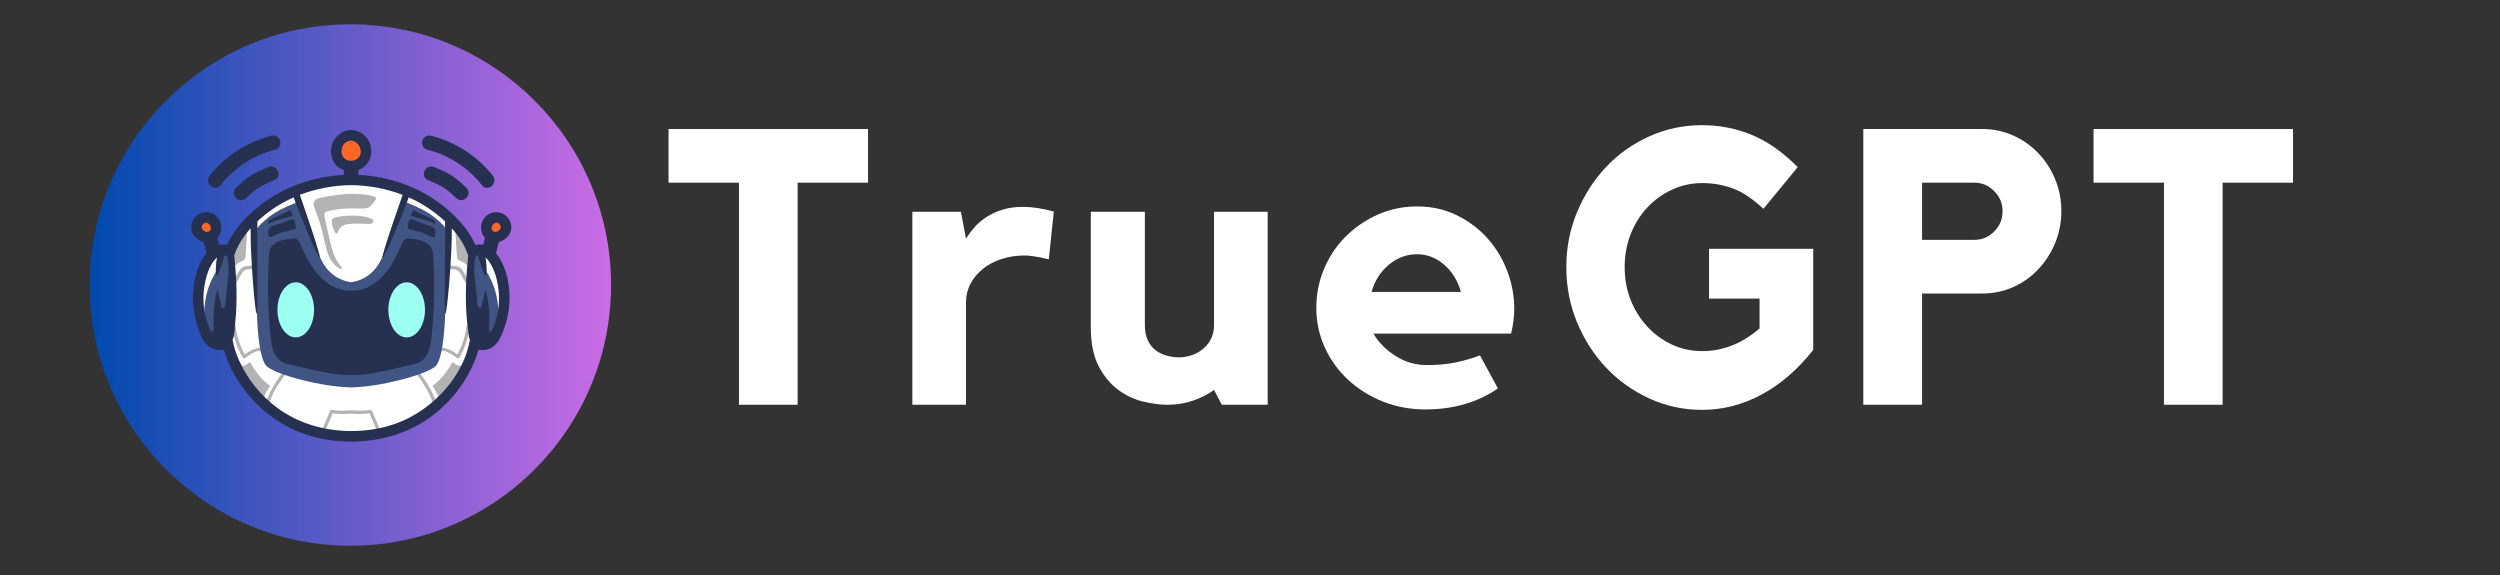 <svg xmlns="http://www.w3.org/2000/svg" xmlns:xlink="http://www.w3.org/1999/xlink" width="500" zoomAndPan="magnify" viewBox="0 0 375 86.25" height="115" preserveAspectRatio="xMidYMid meet" version="1.0"><rect x="0" y="0" width="375" height="86.25" fill="#333333" stroke="none"/><defs><g/><clipPath id="e1c2ea246f"><path d="M 13.449 3.648 L 91.66 3.648 L 91.66 81.859 L 13.449 81.859 Z M 13.449 3.648 " clip-rule="nonzero"/></clipPath><clipPath id="1300aec667"><path d="M 52.555 3.648 C 30.957 3.648 13.449 21.156 13.449 42.754 C 13.449 64.352 30.957 81.859 52.555 81.859 C 74.152 81.859 91.66 64.352 91.66 42.754 C 91.66 21.156 74.152 3.648 52.555 3.648 Z M 52.555 3.648 " clip-rule="nonzero"/></clipPath><linearGradient x1="-0" gradientTransform="matrix(0.306, 0, 0, 0.306, 13.451, 3.648)" y1="0" x2="256" gradientUnits="userSpaceOnUse" y2="0" id="b35113f115"><stop stop-opacity="1" stop-color="rgb(0%, 28.999%, 67.799%)" offset="0"/><stop stop-opacity="1" stop-color="rgb(0.31%, 29.051%, 67.886%)" offset="0.004"/><stop stop-opacity="1" stop-color="rgb(0.621%, 29.105%, 67.975%)" offset="0.008"/><stop stop-opacity="1" stop-color="rgb(0.932%, 29.156%, 68.062%)" offset="0.012"/><stop stop-opacity="1" stop-color="rgb(1.244%, 29.208%, 68.149%)" offset="0.016"/><stop stop-opacity="1" stop-color="rgb(1.553%, 29.26%, 68.236%)" offset="0.02"/><stop stop-opacity="1" stop-color="rgb(1.865%, 29.314%, 68.324%)" offset="0.023"/><stop stop-opacity="1" stop-color="rgb(2.176%, 29.366%, 68.411%)" offset="0.027"/><stop stop-opacity="1" stop-color="rgb(2.487%, 29.417%, 68.5%)" offset="0.031"/><stop stop-opacity="1" stop-color="rgb(2.797%, 29.469%, 68.587%)" offset="0.035"/><stop stop-opacity="1" stop-color="rgb(3.108%, 29.523%, 68.674%)" offset="0.039"/><stop stop-opacity="1" stop-color="rgb(3.419%, 29.575%, 68.761%)" offset="0.043"/><stop stop-opacity="1" stop-color="rgb(3.731%, 29.628%, 68.849%)" offset="0.047"/><stop stop-opacity="1" stop-color="rgb(4.041%, 29.68%, 68.936%)" offset="0.051"/><stop stop-opacity="1" stop-color="rgb(4.352%, 29.732%, 69.025%)" offset="0.055"/><stop stop-opacity="1" stop-color="rgb(4.663%, 29.784%, 69.112%)" offset="0.059"/><stop stop-opacity="1" stop-color="rgb(4.974%, 29.837%, 69.199%)" offset="0.062"/><stop stop-opacity="1" stop-color="rgb(5.284%, 29.889%, 69.286%)" offset="0.066"/><stop stop-opacity="1" stop-color="rgb(5.595%, 29.941%, 69.374%)" offset="0.07"/><stop stop-opacity="1" stop-color="rgb(5.907%, 29.993%, 69.461%)" offset="0.074"/><stop stop-opacity="1" stop-color="rgb(6.218%, 30.046%, 69.55%)" offset="0.078"/><stop stop-opacity="1" stop-color="rgb(6.529%, 30.098%, 69.637%)" offset="0.082"/><stop stop-opacity="1" stop-color="rgb(6.841%, 30.151%, 69.724%)" offset="0.086"/><stop stop-opacity="1" stop-color="rgb(7.15%, 30.203%, 69.81%)" offset="0.09"/><stop stop-opacity="1" stop-color="rgb(7.462%, 30.255%, 69.899%)" offset="0.094"/><stop stop-opacity="1" stop-color="rgb(7.773%, 30.307%, 69.986%)" offset="0.098"/><stop stop-opacity="1" stop-color="rgb(8.084%, 30.36%, 70.074%)" offset="0.102"/><stop stop-opacity="1" stop-color="rgb(8.394%, 30.412%, 70.161%)" offset="0.105"/><stop stop-opacity="1" stop-color="rgb(8.705%, 30.464%, 70.25%)" offset="0.109"/><stop stop-opacity="1" stop-color="rgb(9.016%, 30.516%, 70.337%)" offset="0.113"/><stop stop-opacity="1" stop-color="rgb(9.328%, 30.569%, 70.424%)" offset="0.117"/><stop stop-opacity="1" stop-color="rgb(9.637%, 30.621%, 70.511%)" offset="0.121"/><stop stop-opacity="1" stop-color="rgb(9.949%, 30.675%, 70.599%)" offset="0.125"/><stop stop-opacity="1" stop-color="rgb(10.26%, 30.727%, 70.686%)" offset="0.129"/><stop stop-opacity="1" stop-color="rgb(10.571%, 30.779%, 70.775%)" offset="0.133"/><stop stop-opacity="1" stop-color="rgb(10.881%, 30.83%, 70.862%)" offset="0.137"/><stop stop-opacity="1" stop-color="rgb(11.192%, 30.884%, 70.949%)" offset="0.141"/><stop stop-opacity="1" stop-color="rgb(11.504%, 30.936%, 71.036%)" offset="0.145"/><stop stop-opacity="1" stop-color="rgb(11.815%, 30.988%, 71.124%)" offset="0.148"/><stop stop-opacity="1" stop-color="rgb(12.126%, 31.039%, 71.211%)" offset="0.152"/><stop stop-opacity="1" stop-color="rgb(12.437%, 31.093%, 71.3%)" offset="0.156"/><stop stop-opacity="1" stop-color="rgb(12.747%, 31.145%, 71.387%)" offset="0.16"/><stop stop-opacity="1" stop-color="rgb(13.058%, 31.198%, 71.474%)" offset="0.164"/><stop stop-opacity="1" stop-color="rgb(13.37%, 31.25%, 71.561%)" offset="0.168"/><stop stop-opacity="1" stop-color="rgb(13.681%, 31.302%, 71.649%)" offset="0.172"/><stop stop-opacity="1" stop-color="rgb(13.991%, 31.354%, 71.736%)" offset="0.176"/><stop stop-opacity="1" stop-color="rgb(14.302%, 31.407%, 71.825%)" offset="0.18"/><stop stop-opacity="1" stop-color="rgb(14.613%, 31.459%, 71.912%)" offset="0.184"/><stop stop-opacity="1" stop-color="rgb(14.925%, 31.512%, 71.999%)" offset="0.188"/><stop stop-opacity="1" stop-color="rgb(15.234%, 31.564%, 72.086%)" offset="0.191"/><stop stop-opacity="1" stop-color="rgb(15.546%, 31.616%, 72.174%)" offset="0.195"/><stop stop-opacity="1" stop-color="rgb(15.857%, 31.668%, 72.261%)" offset="0.199"/><stop stop-opacity="1" stop-color="rgb(16.168%, 31.721%, 72.35%)" offset="0.203"/><stop stop-opacity="1" stop-color="rgb(16.478%, 31.773%, 72.437%)" offset="0.207"/><stop stop-opacity="1" stop-color="rgb(16.789%, 31.825%, 72.523%)" offset="0.211"/><stop stop-opacity="1" stop-color="rgb(17.101%, 31.877%, 72.61%)" offset="0.215"/><stop stop-opacity="1" stop-color="rgb(17.412%, 31.931%, 72.699%)" offset="0.219"/><stop stop-opacity="1" stop-color="rgb(17.723%, 31.982%, 72.786%)" offset="0.223"/><stop stop-opacity="1" stop-color="rgb(18.034%, 32.036%, 72.874%)" offset="0.227"/><stop stop-opacity="1" stop-color="rgb(18.344%, 32.088%, 72.961%)" offset="0.23"/><stop stop-opacity="1" stop-color="rgb(18.655%, 32.14%, 73.05%)" offset="0.234"/><stop stop-opacity="1" stop-color="rgb(18.967%, 32.191%, 73.137%)" offset="0.238"/><stop stop-opacity="1" stop-color="rgb(19.278%, 32.245%, 73.224%)" offset="0.242"/><stop stop-opacity="1" stop-color="rgb(19.588%, 32.297%, 73.311%)" offset="0.246"/><stop stop-opacity="1" stop-color="rgb(19.899%, 32.349%, 73.399%)" offset="0.25"/><stop stop-opacity="1" stop-color="rgb(20.21%, 32.401%, 73.486%)" offset="0.254"/><stop stop-opacity="1" stop-color="rgb(20.522%, 32.454%, 73.575%)" offset="0.258"/><stop stop-opacity="1" stop-color="rgb(20.831%, 32.506%, 73.662%)" offset="0.262"/><stop stop-opacity="1" stop-color="rgb(21.143%, 32.559%, 73.749%)" offset="0.266"/><stop stop-opacity="1" stop-color="rgb(21.454%, 32.611%, 73.836%)" offset="0.27"/><stop stop-opacity="1" stop-color="rgb(21.765%, 32.663%, 73.924%)" offset="0.273"/><stop stop-opacity="1" stop-color="rgb(22.075%, 32.715%, 74.011%)" offset="0.277"/><stop stop-opacity="1" stop-color="rgb(22.386%, 32.768%, 74.1%)" offset="0.281"/><stop stop-opacity="1" stop-color="rgb(22.697%, 32.82%, 74.187%)" offset="0.285"/><stop stop-opacity="1" stop-color="rgb(23.009%, 32.872%, 74.274%)" offset="0.289"/><stop stop-opacity="1" stop-color="rgb(23.318%, 32.924%, 74.361%)" offset="0.293"/><stop stop-opacity="1" stop-color="rgb(23.63%, 32.977%, 74.449%)" offset="0.297"/><stop stop-opacity="1" stop-color="rgb(23.941%, 33.029%, 74.536%)" offset="0.301"/><stop stop-opacity="1" stop-color="rgb(24.252%, 33.083%, 74.625%)" offset="0.305"/><stop stop-opacity="1" stop-color="rgb(24.564%, 33.134%, 74.712%)" offset="0.309"/><stop stop-opacity="1" stop-color="rgb(24.875%, 33.186%, 74.799%)" offset="0.312"/><stop stop-opacity="1" stop-color="rgb(25.185%, 33.238%, 74.886%)" offset="0.316"/><stop stop-opacity="1" stop-color="rgb(25.496%, 33.292%, 74.974%)" offset="0.32"/><stop stop-opacity="1" stop-color="rgb(25.807%, 33.344%, 75.061%)" offset="0.324"/><stop stop-opacity="1" stop-color="rgb(26.118%, 33.395%, 75.15%)" offset="0.328"/><stop stop-opacity="1" stop-color="rgb(26.428%, 33.447%, 75.237%)" offset="0.332"/><stop stop-opacity="1" stop-color="rgb(26.74%, 33.501%, 75.323%)" offset="0.336"/><stop stop-opacity="1" stop-color="rgb(27.051%, 33.553%, 75.41%)" offset="0.34"/><stop stop-opacity="1" stop-color="rgb(27.362%, 33.606%, 75.499%)" offset="0.344"/><stop stop-opacity="1" stop-color="rgb(27.672%, 33.658%, 75.586%)" offset="0.348"/><stop stop-opacity="1" stop-color="rgb(27.983%, 33.71%, 75.674%)" offset="0.352"/><stop stop-opacity="1" stop-color="rgb(28.294%, 33.762%, 75.761%)" offset="0.355"/><stop stop-opacity="1" stop-color="rgb(28.606%, 33.815%, 75.85%)" offset="0.359"/><stop stop-opacity="1" stop-color="rgb(28.915%, 33.867%, 75.937%)" offset="0.363"/><stop stop-opacity="1" stop-color="rgb(29.227%, 33.92%, 76.024%)" offset="0.367"/><stop stop-opacity="1" stop-color="rgb(29.538%, 33.972%, 76.111%)" offset="0.371"/><stop stop-opacity="1" stop-color="rgb(29.849%, 34.024%, 76.199%)" offset="0.375"/><stop stop-opacity="1" stop-color="rgb(30.161%, 34.076%, 76.286%)" offset="0.379"/><stop stop-opacity="1" stop-color="rgb(30.472%, 34.129%, 76.375%)" offset="0.383"/><stop stop-opacity="1" stop-color="rgb(30.782%, 34.181%, 76.462%)" offset="0.387"/><stop stop-opacity="1" stop-color="rgb(31.093%, 34.233%, 76.549%)" offset="0.391"/><stop stop-opacity="1" stop-color="rgb(31.404%, 34.285%, 76.636%)" offset="0.395"/><stop stop-opacity="1" stop-color="rgb(31.715%, 34.338%, 76.724%)" offset="0.398"/><stop stop-opacity="1" stop-color="rgb(32.025%, 34.39%, 76.811%)" offset="0.402"/><stop stop-opacity="1" stop-color="rgb(32.336%, 34.444%, 76.9%)" offset="0.406"/><stop stop-opacity="1" stop-color="rgb(32.648%, 34.496%, 76.987%)" offset="0.41"/><stop stop-opacity="1" stop-color="rgb(32.959%, 34.547%, 77.074%)" offset="0.414"/><stop stop-opacity="1" stop-color="rgb(33.269%, 34.599%, 77.161%)" offset="0.418"/><stop stop-opacity="1" stop-color="rgb(33.58%, 34.653%, 77.249%)" offset="0.422"/><stop stop-opacity="1" stop-color="rgb(33.891%, 34.705%, 77.336%)" offset="0.426"/><stop stop-opacity="1" stop-color="rgb(34.203%, 34.756%, 77.425%)" offset="0.43"/><stop stop-opacity="1" stop-color="rgb(34.512%, 34.808%, 77.512%)" offset="0.434"/><stop stop-opacity="1" stop-color="rgb(34.824%, 34.862%, 77.599%)" offset="0.438"/><stop stop-opacity="1" stop-color="rgb(35.135%, 34.914%, 77.686%)" offset="0.441"/><stop stop-opacity="1" stop-color="rgb(35.446%, 34.967%, 77.774%)" offset="0.445"/><stop stop-opacity="1" stop-color="rgb(35.757%, 35.019%, 77.861%)" offset="0.449"/><stop stop-opacity="1" stop-color="rgb(36.069%, 35.071%, 77.95%)" offset="0.453"/><stop stop-opacity="1" stop-color="rgb(36.378%, 35.123%, 78.036%)" offset="0.457"/><stop stop-opacity="1" stop-color="rgb(36.69%, 35.176%, 78.123%)" offset="0.461"/><stop stop-opacity="1" stop-color="rgb(37.001%, 35.228%, 78.21%)" offset="0.465"/><stop stop-opacity="1" stop-color="rgb(37.312%, 35.28%, 78.299%)" offset="0.469"/><stop stop-opacity="1" stop-color="rgb(37.622%, 35.332%, 78.386%)" offset="0.473"/><stop stop-opacity="1" stop-color="rgb(37.933%, 35.385%, 78.474%)" offset="0.477"/><stop stop-opacity="1" stop-color="rgb(38.245%, 35.437%, 78.561%)" offset="0.48"/><stop stop-opacity="1" stop-color="rgb(38.556%, 35.49%, 78.65%)" offset="0.484"/><stop stop-opacity="1" stop-color="rgb(38.866%, 35.542%, 78.737%)" offset="0.488"/><stop stop-opacity="1" stop-color="rgb(39.177%, 35.594%, 78.824%)" offset="0.492"/><stop stop-opacity="1" stop-color="rgb(39.488%, 35.646%, 78.911%)" offset="0.496"/><stop stop-opacity="1" stop-color="rgb(39.8%, 35.699%, 78.999%)" offset="0.5"/><stop stop-opacity="1" stop-color="rgb(40.109%, 35.751%, 79.086%)" offset="0.504"/><stop stop-opacity="1" stop-color="rgb(40.421%, 35.803%, 79.175%)" offset="0.508"/><stop stop-opacity="1" stop-color="rgb(40.732%, 35.855%, 79.262%)" offset="0.512"/><stop stop-opacity="1" stop-color="rgb(41.043%, 35.909%, 79.349%)" offset="0.516"/><stop stop-opacity="1" stop-color="rgb(41.353%, 35.96%, 79.436%)" offset="0.52"/><stop stop-opacity="1" stop-color="rgb(41.664%, 36.014%, 79.524%)" offset="0.523"/><stop stop-opacity="1" stop-color="rgb(41.975%, 36.066%, 79.611%)" offset="0.527"/><stop stop-opacity="1" stop-color="rgb(42.287%, 36.118%, 79.7%)" offset="0.531"/><stop stop-opacity="1" stop-color="rgb(42.598%, 36.169%, 79.787%)" offset="0.535"/><stop stop-opacity="1" stop-color="rgb(42.909%, 36.223%, 79.874%)" offset="0.539"/><stop stop-opacity="1" stop-color="rgb(43.219%, 36.275%, 79.961%)" offset="0.543"/><stop stop-opacity="1" stop-color="rgb(43.53%, 36.327%, 80.049%)" offset="0.547"/><stop stop-opacity="1" stop-color="rgb(43.842%, 36.378%, 80.136%)" offset="0.551"/><stop stop-opacity="1" stop-color="rgb(44.153%, 36.432%, 80.225%)" offset="0.555"/><stop stop-opacity="1" stop-color="rgb(44.463%, 36.484%, 80.312%)" offset="0.559"/><stop stop-opacity="1" stop-color="rgb(44.774%, 36.537%, 80.399%)" offset="0.562"/><stop stop-opacity="1" stop-color="rgb(45.085%, 36.589%, 80.486%)" offset="0.566"/><stop stop-opacity="1" stop-color="rgb(45.396%, 36.641%, 80.574%)" offset="0.57"/><stop stop-opacity="1" stop-color="rgb(45.706%, 36.693%, 80.661%)" offset="0.574"/><stop stop-opacity="1" stop-color="rgb(46.017%, 36.746%, 80.75%)" offset="0.578"/><stop stop-opacity="1" stop-color="rgb(46.329%, 36.798%, 80.836%)" offset="0.582"/><stop stop-opacity="1" stop-color="rgb(46.64%, 36.852%, 80.925%)" offset="0.586"/><stop stop-opacity="1" stop-color="rgb(46.95%, 36.903%, 81.012%)" offset="0.59"/><stop stop-opacity="1" stop-color="rgb(47.261%, 36.955%, 81.099%)" offset="0.594"/><stop stop-opacity="1" stop-color="rgb(47.572%, 37.007%, 81.186%)" offset="0.598"/><stop stop-opacity="1" stop-color="rgb(47.884%, 37.061%, 81.274%)" offset="0.602"/><stop stop-opacity="1" stop-color="rgb(48.195%, 37.112%, 81.361%)" offset="0.605"/><stop stop-opacity="1" stop-color="rgb(48.506%, 37.164%, 81.45%)" offset="0.609"/><stop stop-opacity="1" stop-color="rgb(48.816%, 37.216%, 81.537%)" offset="0.613"/><stop stop-opacity="1" stop-color="rgb(49.127%, 37.27%, 81.624%)" offset="0.617"/><stop stop-opacity="1" stop-color="rgb(49.438%, 37.321%, 81.711%)" offset="0.621"/><stop stop-opacity="1" stop-color="rgb(49.75%, 37.375%, 81.799%)" offset="0.625"/><stop stop-opacity="1" stop-color="rgb(50.06%, 37.427%, 81.886%)" offset="0.629"/><stop stop-opacity="1" stop-color="rgb(50.371%, 37.479%, 81.975%)" offset="0.633"/><stop stop-opacity="1" stop-color="rgb(50.682%, 37.531%, 82.062%)" offset="0.637"/><stop stop-opacity="1" stop-color="rgb(50.993%, 37.584%, 82.149%)" offset="0.641"/><stop stop-opacity="1" stop-color="rgb(51.303%, 37.636%, 82.236%)" offset="0.645"/><stop stop-opacity="1" stop-color="rgb(51.614%, 37.688%, 82.324%)" offset="0.648"/><stop stop-opacity="1" stop-color="rgb(51.926%, 37.74%, 82.411%)" offset="0.652"/><stop stop-opacity="1" stop-color="rgb(52.237%, 37.793%, 82.5%)" offset="0.656"/><stop stop-opacity="1" stop-color="rgb(52.547%, 37.845%, 82.587%)" offset="0.66"/><stop stop-opacity="1" stop-color="rgb(52.858%, 37.898%, 82.674%)" offset="0.664"/><stop stop-opacity="1" stop-color="rgb(53.169%, 37.95%, 82.761%)" offset="0.668"/><stop stop-opacity="1" stop-color="rgb(53.481%, 38.002%, 82.849%)" offset="0.672"/><stop stop-opacity="1" stop-color="rgb(53.792%, 38.054%, 82.936%)" offset="0.676"/><stop stop-opacity="1" stop-color="rgb(54.103%, 38.107%, 83.025%)" offset="0.68"/><stop stop-opacity="1" stop-color="rgb(54.413%, 38.159%, 83.112%)" offset="0.684"/><stop stop-opacity="1" stop-color="rgb(54.724%, 38.211%, 83.199%)" offset="0.688"/><stop stop-opacity="1" stop-color="rgb(55.035%, 38.263%, 83.286%)" offset="0.691"/><stop stop-opacity="1" stop-color="rgb(55.347%, 38.316%, 83.374%)" offset="0.695"/><stop stop-opacity="1" stop-color="rgb(55.656%, 38.368%, 83.461%)" offset="0.699"/><stop stop-opacity="1" stop-color="rgb(55.968%, 38.422%, 83.549%)" offset="0.703"/><stop stop-opacity="1" stop-color="rgb(56.279%, 38.474%, 83.636%)" offset="0.707"/><stop stop-opacity="1" stop-color="rgb(56.59%, 38.525%, 83.725%)" offset="0.711"/><stop stop-opacity="1" stop-color="rgb(56.9%, 38.577%, 83.812%)" offset="0.715"/><stop stop-opacity="1" stop-color="rgb(57.211%, 38.631%, 83.899%)" offset="0.719"/><stop stop-opacity="1" stop-color="rgb(57.523%, 38.683%, 83.986%)" offset="0.723"/><stop stop-opacity="1" stop-color="rgb(57.834%, 38.734%, 84.074%)" offset="0.727"/><stop stop-opacity="1" stop-color="rgb(58.144%, 38.786%, 84.161%)" offset="0.73"/><stop stop-opacity="1" stop-color="rgb(58.455%, 38.84%, 84.25%)" offset="0.734"/><stop stop-opacity="1" stop-color="rgb(58.766%, 38.892%, 84.337%)" offset="0.738"/><stop stop-opacity="1" stop-color="rgb(59.077%, 38.945%, 84.424%)" offset="0.742"/><stop stop-opacity="1" stop-color="rgb(59.387%, 38.997%, 84.511%)" offset="0.746"/><stop stop-opacity="1" stop-color="rgb(59.698%, 39.049%, 84.599%)" offset="0.75"/><stop stop-opacity="1" stop-color="rgb(60.01%, 39.101%, 84.686%)" offset="0.754"/><stop stop-opacity="1" stop-color="rgb(60.321%, 39.154%, 84.775%)" offset="0.758"/><stop stop-opacity="1" stop-color="rgb(60.632%, 39.206%, 84.862%)" offset="0.762"/><stop stop-opacity="1" stop-color="rgb(60.944%, 39.259%, 84.949%)" offset="0.766"/><stop stop-opacity="1" stop-color="rgb(61.253%, 39.311%, 85.036%)" offset="0.77"/><stop stop-opacity="1" stop-color="rgb(61.565%, 39.363%, 85.124%)" offset="0.773"/><stop stop-opacity="1" stop-color="rgb(61.876%, 39.415%, 85.211%)" offset="0.777"/><stop stop-opacity="1" stop-color="rgb(62.187%, 39.468%, 85.3%)" offset="0.781"/><stop stop-opacity="1" stop-color="rgb(62.497%, 39.52%, 85.387%)" offset="0.785"/><stop stop-opacity="1" stop-color="rgb(62.808%, 39.572%, 85.474%)" offset="0.789"/><stop stop-opacity="1" stop-color="rgb(63.12%, 39.624%, 85.561%)" offset="0.793"/><stop stop-opacity="1" stop-color="rgb(63.431%, 39.677%, 85.649%)" offset="0.797"/><stop stop-opacity="1" stop-color="rgb(63.741%, 39.729%, 85.736%)" offset="0.801"/><stop stop-opacity="1" stop-color="rgb(64.052%, 39.783%, 85.825%)" offset="0.805"/><stop stop-opacity="1" stop-color="rgb(64.363%, 39.835%, 85.912%)" offset="0.809"/><stop stop-opacity="1" stop-color="rgb(64.674%, 39.886%, 85.999%)" offset="0.812"/><stop stop-opacity="1" stop-color="rgb(64.984%, 39.938%, 86.086%)" offset="0.816"/><stop stop-opacity="1" stop-color="rgb(65.295%, 39.992%, 86.174%)" offset="0.82"/><stop stop-opacity="1" stop-color="rgb(65.607%, 40.044%, 86.261%)" offset="0.824"/><stop stop-opacity="1" stop-color="rgb(65.918%, 40.096%, 86.349%)" offset="0.828"/><stop stop-opacity="1" stop-color="rgb(66.229%, 40.147%, 86.436%)" offset="0.832"/><stop stop-opacity="1" stop-color="rgb(66.541%, 40.201%, 86.525%)" offset="0.836"/><stop stop-opacity="1" stop-color="rgb(66.85%, 40.253%, 86.612%)" offset="0.84"/><stop stop-opacity="1" stop-color="rgb(67.162%, 40.306%, 86.699%)" offset="0.844"/><stop stop-opacity="1" stop-color="rgb(67.473%, 40.358%, 86.786%)" offset="0.848"/><stop stop-opacity="1" stop-color="rgb(67.784%, 40.41%, 86.874%)" offset="0.852"/><stop stop-opacity="1" stop-color="rgb(68.094%, 40.462%, 86.961%)" offset="0.855"/><stop stop-opacity="1" stop-color="rgb(68.405%, 40.515%, 87.05%)" offset="0.859"/><stop stop-opacity="1" stop-color="rgb(68.716%, 40.567%, 87.137%)" offset="0.863"/><stop stop-opacity="1" stop-color="rgb(69.028%, 40.619%, 87.224%)" offset="0.867"/><stop stop-opacity="1" stop-color="rgb(69.337%, 40.671%, 87.311%)" offset="0.871"/><stop stop-opacity="1" stop-color="rgb(69.649%, 40.724%, 87.399%)" offset="0.875"/><stop stop-opacity="1" stop-color="rgb(69.96%, 40.776%, 87.486%)" offset="0.879"/><stop stop-opacity="1" stop-color="rgb(70.271%, 40.829%, 87.575%)" offset="0.883"/><stop stop-opacity="1" stop-color="rgb(70.581%, 40.881%, 87.662%)" offset="0.887"/><stop stop-opacity="1" stop-color="rgb(70.892%, 40.933%, 87.749%)" offset="0.891"/><stop stop-opacity="1" stop-color="rgb(71.204%, 40.985%, 87.836%)" offset="0.895"/><stop stop-opacity="1" stop-color="rgb(71.515%, 41.039%, 87.924%)" offset="0.898"/><stop stop-opacity="1" stop-color="rgb(71.826%, 41.09%, 88.011%)" offset="0.902"/><stop stop-opacity="1" stop-color="rgb(72.137%, 41.142%, 88.1%)" offset="0.906"/><stop stop-opacity="1" stop-color="rgb(72.447%, 41.194%, 88.187%)" offset="0.91"/><stop stop-opacity="1" stop-color="rgb(72.758%, 41.248%, 88.274%)" offset="0.914"/><stop stop-opacity="1" stop-color="rgb(73.07%, 41.299%, 88.361%)" offset="0.918"/><stop stop-opacity="1" stop-color="rgb(73.381%, 41.353%, 88.449%)" offset="0.922"/><stop stop-opacity="1" stop-color="rgb(73.691%, 41.405%, 88.536%)" offset="0.926"/><stop stop-opacity="1" stop-color="rgb(74.002%, 41.457%, 88.625%)" offset="0.93"/><stop stop-opacity="1" stop-color="rgb(74.313%, 41.508%, 88.712%)" offset="0.934"/><stop stop-opacity="1" stop-color="rgb(74.625%, 41.562%, 88.799%)" offset="0.938"/><stop stop-opacity="1" stop-color="rgb(74.934%, 41.614%, 88.885%)" offset="0.941"/><stop stop-opacity="1" stop-color="rgb(75.246%, 41.667%, 88.974%)" offset="0.945"/><stop stop-opacity="1" stop-color="rgb(75.557%, 41.719%, 89.061%)" offset="0.949"/><stop stop-opacity="1" stop-color="rgb(75.868%, 41.771%, 89.149%)" offset="0.953"/><stop stop-opacity="1" stop-color="rgb(76.178%, 41.823%, 89.236%)" offset="0.957"/><stop stop-opacity="1" stop-color="rgb(76.489%, 41.876%, 89.325%)" offset="0.961"/><stop stop-opacity="1" stop-color="rgb(76.801%, 41.928%, 89.412%)" offset="0.965"/><stop stop-opacity="1" stop-color="rgb(77.112%, 41.98%, 89.499%)" offset="0.969"/><stop stop-opacity="1" stop-color="rgb(77.422%, 42.032%, 89.586%)" offset="0.973"/><stop stop-opacity="1" stop-color="rgb(77.733%, 42.085%, 89.674%)" offset="0.977"/><stop stop-opacity="1" stop-color="rgb(78.044%, 42.137%, 89.761%)" offset="0.98"/><stop stop-opacity="1" stop-color="rgb(78.355%, 42.191%, 89.85%)" offset="0.984"/><stop stop-opacity="1" stop-color="rgb(78.667%, 42.242%, 89.937%)" offset="0.988"/><stop stop-opacity="1" stop-color="rgb(78.978%, 42.294%, 90.024%)" offset="0.992"/><stop stop-opacity="1" stop-color="rgb(79.288%, 42.346%, 90.111%)" offset="0.996"/><stop stop-opacity="1" stop-color="rgb(79.599%, 42.4%, 90.199%)" offset="1"/></linearGradient><clipPath id="03a5088845"><path d="M 28.512 19.402 L 76.844 19.402 L 76.844 66.242 L 28.512 66.242 Z M 28.512 19.402 " clip-rule="nonzero"/></clipPath><clipPath id="b60e4121ba"><path d="M 29 20 L 76.844 20 L 76.844 66 L 29 66 Z M 29 20 " clip-rule="nonzero"/></clipPath></defs><g clip-path="url(#e1c2ea246f)"><g clip-path="url(#1300aec667)"><path fill="url(#b35113f115)" d="M 13.449 3.648 L 13.449 81.859 L 91.66 81.859 L 91.66 3.648 Z M 13.449 3.648 " fill-rule="nonzero"/></g></g><g fill="#ffffff" fill-opacity="1"><g transform="translate(98.938, 60.713)"><g><path d="M 1.344 -41.359 L 31.266 -41.359 L 31.266 -33.312 L 20.703 -33.312 L 20.703 0 L 11.906 0 L 11.906 -33.312 L 1.344 -33.312 Z M 1.344 -41.359 "/></g></g></g><g fill="#ffffff" fill-opacity="1"><g transform="translate(134.339, 60.713)"><g><path d="M 10.562 -24.906 C 10.945 -25.531 11.391 -26.125 11.891 -26.688 C 12.398 -27.25 13.004 -27.754 13.703 -28.203 C 14.398 -28.648 15.195 -29.008 16.094 -29.281 C 16.988 -29.551 18 -29.688 19.125 -29.688 C 20.445 -29.688 21.984 -29.453 23.734 -28.984 L 22.984 -21.812 C 22.555 -21.895 22.129 -21.992 21.703 -22.109 C 21.348 -22.18 20.957 -22.242 20.531 -22.297 C 20.102 -22.359 19.711 -22.391 19.359 -22.391 C 18.117 -22.391 16.961 -22.211 15.891 -21.859 C 14.828 -21.516 13.906 -21.031 13.125 -20.406 C 12.344 -19.789 11.719 -19.047 11.25 -18.172 C 10.789 -17.297 10.562 -16.352 10.562 -15.344 L 10.562 0 L 2.516 0 L 2.516 -28.938 L 9.797 -28.938 Z M 10.562 -24.906 "/></g></g></g><g fill="#ffffff" fill-opacity="1"><g transform="translate(161.167, 60.713)"><g><path d="M 20.938 -28.938 L 28.984 -28.938 L 28.984 0 L 22.109 0 L 20.938 -2.219 C 20.008 -1.551 18.953 -1.016 17.766 -0.609 C 16.578 -0.203 15.301 0 13.938 0 C 12.883 0 11.688 -0.156 10.344 -0.469 C 9.008 -0.781 7.758 -1.363 6.594 -2.219 C 5.426 -3.07 4.441 -4.254 3.641 -5.766 C 2.848 -7.285 2.453 -9.254 2.453 -11.672 L 2.453 -28.938 L 10.562 -28.938 L 10.562 -11.953 C 10.562 -11.055 10.707 -10.297 11 -9.672 C 11.289 -9.055 11.676 -8.562 12.156 -8.188 C 12.645 -7.82 13.195 -7.551 13.812 -7.375 C 14.438 -7.195 15.082 -7.109 15.75 -7.109 C 16.25 -7.109 16.801 -7.195 17.406 -7.375 C 18.008 -7.551 18.57 -7.832 19.094 -8.219 C 19.625 -8.613 20.062 -9.117 20.406 -9.734 C 20.758 -10.359 20.938 -11.098 20.938 -11.953 Z M 20.938 -28.938 "/></g></g></g><g fill="#ffffff" fill-opacity="1"><g transform="translate(195.636, 60.713)"><g><path d="M 16.922 -29.75 C 19.098 -29.75 21.078 -29.312 22.859 -28.438 C 24.648 -27.562 26.188 -26.41 27.469 -24.984 C 28.75 -23.566 29.738 -21.938 30.438 -20.094 C 31.145 -18.25 31.5 -16.352 31.5 -14.406 C 31.5 -13.238 31.344 -11.992 31.031 -10.672 L 10.375 -10.672 C 11.156 -9.348 12.266 -8.227 13.703 -7.312 C 15.141 -6.406 16.695 -5.953 18.375 -5.953 C 20.039 -5.953 21.504 -6.086 22.766 -6.359 C 24.035 -6.629 25.234 -6.977 26.359 -7.406 L 29.047 -2.453 C 27.609 -1.441 25.961 -0.66 24.109 -0.109 C 22.266 0.43 20.297 0.703 18.203 0.703 C 15.898 0.703 13.758 0.305 11.781 -0.484 C 9.801 -1.285 8.07 -2.367 6.594 -3.734 C 5.113 -5.098 3.945 -6.711 3.094 -8.578 C 2.238 -10.441 1.812 -12.426 1.812 -14.531 C 1.812 -16.582 2.195 -18.531 2.969 -20.375 C 3.75 -22.227 4.828 -23.844 6.203 -25.219 C 7.586 -26.602 9.191 -27.703 11.016 -28.516 C 12.848 -29.336 14.816 -29.75 16.922 -29.75 Z M 23.5 -16.922 C 23.039 -18.586 22.207 -19.945 21 -21 C 19.789 -22.051 18.43 -22.578 16.922 -22.578 C 15.359 -22.578 13.945 -22.051 12.688 -21 C 11.426 -19.945 10.562 -18.586 10.094 -16.922 Z M 23.5 -16.922 "/></g></g></g><g fill="#ffffff" fill-opacity="1"><g transform="translate(233.137, 60.713)"><g><path d="M 23.219 -23.391 L 38.844 -23.391 L 38.844 -8.219 C 36.508 -5.27 33.922 -3.035 31.078 -1.516 C 28.242 0.004 25.273 0.766 22.172 0.766 C 19.367 0.766 16.723 0.191 14.234 -0.953 C 11.742 -2.109 9.582 -3.656 7.75 -5.594 C 5.926 -7.539 4.477 -9.805 3.406 -12.391 C 2.344 -14.984 1.812 -17.734 1.812 -20.641 C 1.812 -23.555 2.344 -26.297 3.406 -28.859 C 4.477 -31.43 5.926 -33.691 7.75 -35.641 C 9.582 -37.586 11.742 -39.125 14.234 -40.25 C 16.723 -41.375 19.367 -41.938 22.172 -41.938 C 24.805 -41.938 27.301 -41.445 29.656 -40.469 C 32.008 -39.5 34.297 -37.891 36.516 -35.641 L 31.375 -29.391 C 29.75 -30.91 28.211 -31.93 26.766 -32.453 C 25.328 -32.984 23.812 -33.25 22.219 -33.25 C 20.582 -33.25 19.055 -32.914 17.641 -32.25 C 16.223 -31.594 14.988 -30.695 13.938 -29.562 C 12.883 -28.438 12.055 -27.102 11.453 -25.562 C 10.859 -24.031 10.562 -22.391 10.562 -20.641 C 10.562 -18.891 10.859 -17.254 11.453 -15.734 C 12.055 -14.223 12.883 -12.895 13.938 -11.75 C 14.988 -10.602 16.223 -9.695 17.641 -9.031 C 19.055 -8.375 20.582 -8.047 22.219 -8.047 C 23.656 -8.047 25.082 -8.305 26.5 -8.828 C 27.926 -9.359 29.359 -10.227 30.797 -11.438 L 30.797 -15.922 L 23.219 -15.922 Z M 23.219 -23.391 "/></g></g></g><g fill="#ffffff" fill-opacity="1"><g transform="translate(276.762, 60.713)"><g><path d="M 20.594 -41.359 C 22.227 -41.359 23.766 -41.035 25.203 -40.391 C 26.641 -39.754 27.891 -38.879 28.953 -37.766 C 30.023 -36.66 30.875 -35.359 31.5 -33.859 C 32.125 -32.359 32.438 -30.754 32.438 -29.047 C 32.438 -27.336 32.125 -25.734 31.5 -24.234 C 30.875 -22.734 30.023 -21.422 28.953 -20.297 C 27.891 -19.172 26.641 -18.285 25.203 -17.641 C 23.766 -17.004 22.227 -16.688 20.594 -16.688 L 11.547 -16.688 L 11.547 0 L 2.734 0 L 2.734 -41.359 Z M 19.422 -24.734 C 20.547 -24.734 21.523 -25.148 22.359 -25.984 C 23.203 -26.816 23.625 -27.836 23.625 -29.047 C 23.625 -30.211 23.203 -31.211 22.359 -32.047 C 21.523 -32.891 20.547 -33.312 19.422 -33.312 L 11.547 -33.312 L 11.547 -24.734 Z M 19.422 -24.734 "/></g></g></g><g fill="#ffffff" fill-opacity="1"><g transform="translate(312.688, 60.713)"><g><path d="M 1.344 -41.359 L 31.266 -41.359 L 31.266 -33.312 L 20.703 -33.312 L 20.703 0 L 11.906 0 L 11.906 -33.312 L 1.344 -33.312 Z M 1.344 -41.359 "/></g></g></g><path fill="#263151" d="M 41.309 25.184 C 40.957 24.93 40.59 24.895 40.199 25.074 C 40.027 25.145 39.852 25.223 39.668 25.301 C 38.941 25.621 38.191 25.949 37.5 26.402 C 36.707 26.926 36.02 27.582 35.41 28.164 C 35.109 28.434 35.008 28.766 35.102 29.16 C 35.211 29.578 35.473 29.852 35.887 29.977 C 36.285 30.094 36.629 30.008 36.926 29.719 L 36.973 29.672 C 37.594 29.086 38.18 28.523 38.867 28.109 C 39.441 27.777 40.031 27.488 40.641 27.234 C 40.824 27.156 41.004 27.078 41.188 26.996 C 41.547 26.848 41.746 26.578 41.785 26.191 C 41.816 25.766 41.656 25.43 41.309 25.184 Z M 41.309 25.184 " fill-opacity="1" fill-rule="nonzero"/><path fill="#263151" d="M 32.156 28.164 C 32.543 28.223 32.848 28.094 33.078 27.777 C 34.109 26.465 35.328 25.355 36.727 24.441 C 38.129 23.531 39.637 22.871 41.258 22.461 C 41.656 22.367 41.906 22.125 42.016 21.734 C 42.129 21.316 42.035 20.953 41.734 20.641 C 41.445 20.344 41.102 20.254 40.703 20.359 C 38.875 20.828 37.168 21.574 35.586 22.598 C 34.004 23.621 32.625 24.871 31.449 26.344 C 31.18 26.684 31.125 27.051 31.289 27.453 C 31.445 27.852 31.734 28.09 32.156 28.164 Z M 32.156 28.164 " fill-opacity="1" fill-rule="nonzero"/><g clip-path="url(#03a5088845)"><path fill="#263151" d="M 74.41 37.988 C 74.52 37.457 74.668 36.926 74.809 36.406 L 74.836 36.297 C 75.449 36.133 75.941 35.793 76.312 35.281 C 76.762 34.668 76.82 33.867 76.469 33.137 C 76.441 33.051 76.402 32.973 76.352 32.895 C 76.285 32.797 76.211 32.703 76.129 32.613 C 75.906 32.348 75.633 32.141 75.316 32 C 75.23 31.961 75.141 31.938 75.047 31.922 C 74.676 31.809 74.305 31.793 73.926 31.879 C 73.551 31.965 73.219 32.137 72.934 32.398 C 72.383 32.906 72.129 33.535 72.168 34.285 C 72.188 34.824 72.383 35.293 72.75 35.688 L 72.719 35.793 C 72.637 36.098 72.555 36.41 72.473 36.723 L 72.395 36.707 C 72.031 36.637 71.672 36.652 71.316 36.746 C 70.621 35.195 69.527 33.691 68.07 32.277 C 68.039 32.242 68.004 32.211 67.969 32.18 C 67.277 31.523 66.547 30.914 65.773 30.355 C 62.398 27.895 58.254 26.473 53.75 26.223 C 53.758 25.984 53.762 25.746 53.762 25.504 C 53.902 25.453 54.035 25.391 54.168 25.32 C 55.59 24.559 56.117 22.648 55.324 21.148 C 54.875 20.316 54.188 19.797 53.266 19.586 C 52.441 19.387 51.688 19.543 51.008 20.051 L 50.98 20.074 C 50.688 20.281 50.438 20.535 50.23 20.828 C 50.023 21.121 49.867 21.438 49.766 21.785 C 49.668 22.129 49.625 22.48 49.645 22.84 C 49.66 23.199 49.734 23.543 49.871 23.879 C 50.191 24.684 50.766 25.234 51.586 25.523 C 51.59 25.758 51.586 25.992 51.578 26.227 C 47.09 26.484 42.961 27.906 39.602 30.355 C 38.832 30.918 38.102 31.523 37.41 32.18 C 37.367 32.211 37.332 32.246 37.293 32.281 C 35.84 33.691 34.75 35.191 34.059 36.742 C 33.941 36.711 33.824 36.691 33.703 36.676 C 33.43 36.648 33.164 36.664 32.895 36.723 C 32.816 36.41 32.734 36.102 32.652 35.797 L 32.621 35.691 C 32.988 35.301 33.18 34.84 33.203 34.305 C 33.242 33.555 32.988 32.922 32.441 32.402 C 32.16 32.137 31.828 31.961 31.449 31.875 C 31.07 31.789 30.691 31.805 30.324 31.922 C 30.23 31.938 30.141 31.961 30.059 32 C 29.734 32.141 29.457 32.348 29.23 32.617 C 29.152 32.703 29.078 32.797 29.016 32.895 C 28.965 32.969 28.926 33.051 28.895 33.133 C 28.547 33.867 28.602 34.664 29.055 35.277 C 29.422 35.793 29.914 36.133 30.531 36.297 L 30.559 36.406 C 30.703 36.926 30.848 37.461 30.961 37.988 C 30.922 38.035 30.883 38.082 30.848 38.129 C 29.375 40.02 29.004 42.531 28.949 44.305 C 28.906 45.652 29.066 46.973 29.422 48.273 C 29.816 49.691 30.32 51.262 31.34 51.977 C 32.02 52.457 32.77 52.613 33.586 52.453 C 34.105 54.41 35.137 56.449 36.598 58.395 C 37.68 59.852 38.941 61.133 40.383 62.234 C 41.824 63.34 43.391 64.223 45.082 64.887 C 47.352 65.77 49.895 66.227 52.648 66.242 L 52.727 66.242 C 57.254 66.219 61.383 64.918 64.672 62.488 C 67.348 60.512 69.391 58.023 70.809 55.02 C 71.203 54.195 71.527 53.34 71.777 52.457 C 72.223 52.543 72.668 52.531 73.109 52.422 C 74.59 52.004 75.133 50.562 75.57 49.414 L 75.605 49.316 C 76.09 48.02 76.359 46.684 76.414 45.305 C 76.527 42.762 75.988 40.406 74.898 38.664 C 74.75 38.43 74.586 38.203 74.41 37.988 Z M 74.41 37.988 " fill-opacity="1" fill-rule="nonzero"/></g><path fill="#263151" d="M 65.699 25.301 C 65.52 25.227 65.344 25.148 65.168 25.07 C 65.031 25.008 64.887 24.973 64.734 24.969 C 64.586 24.965 64.438 24.992 64.297 25.047 C 64.156 25.102 64.031 25.18 63.922 25.285 C 63.816 25.391 63.73 25.512 63.672 25.652 C 63.613 25.773 63.578 25.902 63.574 26.039 C 63.566 26.176 63.59 26.305 63.637 26.434 C 63.684 26.562 63.754 26.672 63.852 26.773 C 63.945 26.871 64.055 26.945 64.18 27 L 64.73 27.242 C 65.336 27.492 65.926 27.781 66.492 28.105 C 67.18 28.523 67.77 29.086 68.395 29.676 L 68.438 29.719 C 68.645 29.918 68.891 30.02 69.18 30.023 C 69.496 30.02 69.766 29.898 69.98 29.664 C 70.082 29.566 70.16 29.449 70.211 29.32 C 70.266 29.188 70.293 29.051 70.289 28.91 C 70.285 28.766 70.258 28.629 70.199 28.5 C 70.141 28.371 70.059 28.258 69.953 28.164 C 69.344 27.582 68.652 26.926 67.863 26.402 C 67.176 25.949 66.426 25.621 65.699 25.301 Z M 65.699 25.301 " fill-opacity="1" fill-rule="nonzero"/><path fill="#263151" d="M 64.105 22.461 C 65.727 22.871 67.238 23.531 68.637 24.441 C 70.039 25.355 71.254 26.465 72.285 27.777 C 72.516 28.094 72.824 28.223 73.211 28.164 C 73.633 28.09 73.922 27.852 74.078 27.453 C 74.238 27.051 74.184 26.684 73.914 26.344 C 72.742 24.871 71.363 23.621 69.777 22.598 C 68.195 21.574 66.492 20.828 64.664 20.359 C 64.266 20.254 63.922 20.348 63.633 20.641 C 63.332 20.953 63.238 21.316 63.348 21.734 C 63.457 22.125 63.711 22.367 64.105 22.461 Z M 64.105 22.461 " fill-opacity="1" fill-rule="nonzero"/><path fill="#ffffff" d="M 70.859 48.238 C 70.59 46.566 70.402 44.91 70.438 43.211 C 70.469 41.664 70.828 40.133 70.824 38.59 C 70.816 36.305 69.309 34.441 67.438 33.277 C 67.414 33.262 67.391 33.262 67.371 33.281 L 66.824 32.566 C 66.863 32.531 66.852 32.449 66.789 32.457 C 65.867 32.57 65.199 33.121 64.582 33.777 C 63.688 34.723 62.867 35.742 62.066 36.77 C 60.504 38.773 59.074 40.879 57.676 42.996 C 56.453 44.848 54.637 46.941 54.656 49.281 C 54.672 50.859 55.387 52.395 56.242 53.793 C 55.094 53.875 53.938 54.047 52.797 54.129 C 52.73 54.129 52.664 54.121 52.598 54.117 C 51.66 54.043 50.727 53.91 49.785 53.824 C 49.621 53.809 49.453 53.797 49.285 53.785 C 49.824 52.891 50.254 51.949 50.574 50.957 C 50.855 50.066 50.895 49.164 50.684 48.25 C 50.676 48.215 50.668 48.18 50.66 48.148 L 50.633 48.043 C 50.625 48.008 50.617 47.973 50.605 47.938 C 50.297 46.848 49.688 45.82 49.004 44.777 C 47.371 42.27 45.73 39.766 43.918 37.379 C 43.086 36.285 42.223 35.219 41.309 34.191 C 40.594 33.387 39.84 32.594 38.723 32.453 C 38.66 32.445 38.648 32.527 38.688 32.562 L 38.141 33.277 C 38.121 33.258 38.098 33.258 38.074 33.273 C 36.438 34.293 35.02 35.867 34.742 37.836 C 34.562 39.098 34.887 40.379 34.996 41.637 C 35.113 43 35.113 44.363 34.996 45.727 C 34.879 47.113 34.531 48.473 34.453 49.863 C 34.383 51.051 34.648 52.172 35.043 53.285 C 36.184 56.406 38.043 59.012 40.633 61.098 C 41.012 61.402 41.402 61.691 41.809 61.961 C 41.988 62.086 42.266 62.344 42.516 62.293 C 42.527 62.293 42.539 62.289 42.551 62.285 C 42.781 62.5 43.125 62.613 43.406 62.754 C 44.168 63.137 44.938 63.508 45.727 63.84 C 47.172 64.453 48.676 64.863 50.234 65.066 C 51.086 65.168 51.938 65.203 52.793 65.172 C 53.176 65.184 53.559 65.184 53.941 65.172 C 55.77 65.098 57.539 64.73 59.242 64.062 C 60.086 63.734 60.906 63.355 61.723 62.953 C 62.113 62.758 62.719 62.594 63.035 62.234 C 63.188 62.25 63.367 62.195 63.613 62.035 C 64.496 61.453 65.316 60.793 66.074 60.055 C 67.668 58.52 68.934 56.754 69.871 54.75 C 70.328 53.773 70.73 52.742 70.949 51.684 C 71.172 50.535 71.043 49.391 70.859 48.238 Z M 64.75 61.129 C 64.461 61.383 64.152 61.613 63.82 61.812 C 64.137 61.598 64.449 61.367 64.75 61.129 Z M 43.086 62.531 L 43.594 62.789 C 43.422 62.707 43.246 62.621 43.09 62.531 Z M 43.086 62.531 " fill-opacity="1" fill-rule="nonzero"/><path fill="#415584" d="M 34.934 43.629 C 34.902 42.539 34.867 41.445 34.836 40.355 C 34.809 39.395 34.691 38.273 33.875 37.766 L 34.09 37.715 C 32.914 37.82 31.906 38.648 31.309 39.66 C 30.715 40.676 30.477 41.852 30.312 43.012 C 30.078 44.652 29.98 46.352 30.469 47.93 C 30.656 48.5 30.883 49.051 31.152 49.582 C 31.512 50.328 32.027 51.168 32.855 51.234 C 33.43 51.285 33.977 50.918 34.289 50.438 C 34.602 49.957 34.719 49.379 34.801 48.809 C 35.039 47.098 34.988 45.359 34.934 43.629 Z M 34.934 43.629 " fill-opacity="1" fill-rule="nonzero"/><path fill="#415584" d="M 74.973 43.012 C 74.805 41.852 74.566 40.672 73.973 39.66 C 73.375 38.648 72.363 37.82 71.191 37.715 L 71.406 37.766 C 70.59 38.273 70.473 39.395 70.445 40.355 C 70.414 41.445 70.379 42.535 70.348 43.629 C 70.293 45.359 70.242 47.098 70.488 48.812 C 70.566 49.379 70.684 49.957 71 50.438 C 71.316 50.918 71.859 51.285 72.43 51.238 C 73.258 51.168 73.773 50.332 74.133 49.586 C 74.402 49.051 74.633 48.5 74.82 47.934 C 75.301 46.352 75.203 44.648 74.973 43.012 Z M 74.973 43.012 " fill-opacity="1" fill-rule="nonzero"/><path fill="#ff6724" d="M 32.156 33.828 C 31.965 33.211 31.332 32.887 30.719 32.984 C 30.625 32.996 30.566 33.043 30.543 33.133 L 30.523 33.133 C 29.734 33.062 29.715 34.043 29.914 34.566 C 30.148 35.168 30.766 35.535 31.402 35.293 C 31.965 35.074 32.34 34.418 32.156 33.828 Z M 32.156 33.828 " fill-opacity="1" fill-rule="nonzero"/><path fill="#ff6724" d="M 75.582 33.828 C 75.395 33.211 74.758 32.887 74.145 32.984 C 74.055 32.996 73.996 33.043 73.973 33.133 L 73.953 33.133 C 73.164 33.062 73.141 34.043 73.344 34.566 C 73.574 35.168 74.195 35.535 74.828 35.293 C 75.395 35.074 75.766 34.418 75.582 33.828 Z M 75.582 33.828 " fill-opacity="1" fill-rule="nonzero"/><path fill="#ff6724" d="M 52.488 20.488 C 52.473 20.316 52.301 20.164 52.125 20.293 C 51.242 20.914 50.688 21.945 50.832 23.039 C 50.859 23.289 50.938 23.523 51.07 23.742 C 51.203 23.961 51.375 24.141 51.586 24.281 C 51.797 24.422 52.027 24.512 52.277 24.551 C 52.531 24.59 52.777 24.574 53.023 24.504 C 55.223 23.918 54.918 20.137 52.488 20.488 Z M 52.488 20.488 " fill-opacity="1" fill-rule="nonzero"/><path fill="#b3b3b3" d="M 42.82 55.297 C 41.645 56.879 40.492 58.484 39.879 60.383 C 39.781 60.688 40.266 60.82 40.363 60.516 C 40.961 58.656 42.102 57.09 43.254 55.547 C 43.445 55.289 43.012 55.039 42.82 55.297 Z M 42.82 55.297 " fill-opacity="1" fill-rule="nonzero"/><path fill="#b3b3b3" d="M 35.09 43.086 C 35.438 42.461 35.789 41.844 36.152 41.227 C 36.367 40.863 36.477 40.566 36.922 40.461 C 37.289 40.371 37.715 40.379 38.098 40.34 C 38.414 40.305 38.418 39.805 38.098 39.836 C 37.5 39.898 36.527 39.777 36.125 40.305 C 35.547 41.062 35.117 42.004 34.656 42.836 C 34.5 43.117 34.934 43.367 35.09 43.086 Z M 35.09 43.086 " fill-opacity="1" fill-rule="nonzero"/><path fill="#b3b3b3" d="M 36.734 53.715 C 37.199 53.402 37.656 53.055 38.172 52.824 C 38.758 52.562 39.359 52.586 39.992 52.645 C 40.312 52.672 40.312 52.172 39.992 52.145 C 38.602 52.016 37.785 52.422 36.695 53.141 C 35.984 51.832 35.535 50.441 35.348 48.969 C 35.309 48.652 34.805 48.648 34.848 48.969 C 35.051 50.621 35.566 52.176 36.387 53.625 C 36.473 53.77 36.59 53.797 36.734 53.715 Z M 36.734 53.715 " fill-opacity="1" fill-rule="nonzero"/><path fill="#b3b3b3" d="M 62.504 55.297 C 62.312 55.039 61.875 55.289 62.07 55.547 C 63.223 57.094 64.363 58.66 64.957 60.516 C 65.055 60.82 65.539 60.691 65.441 60.383 C 64.836 58.484 63.684 56.879 62.504 55.297 Z M 62.504 55.297 " fill-opacity="1" fill-rule="nonzero"/><path fill="#b3b3b3" d="M 70.664 42.832 C 70.203 42.004 69.777 41.062 69.195 40.305 C 68.797 39.777 67.816 39.898 67.223 39.836 C 66.902 39.805 66.906 40.305 67.223 40.336 C 67.574 40.375 67.938 40.379 68.281 40.445 C 68.809 40.543 68.914 40.797 69.164 41.23 C 69.527 41.844 69.879 42.465 70.227 43.086 C 70.391 43.367 70.824 43.117 70.664 42.832 Z M 70.664 42.832 " fill-opacity="1" fill-rule="nonzero"/><path fill="#b3b3b3" d="M 69.973 48.969 C 69.785 50.441 69.336 51.832 68.625 53.141 C 67.535 52.422 66.723 52.016 65.332 52.145 C 65.012 52.172 65.008 52.672 65.332 52.645 C 65.961 52.586 66.559 52.559 67.152 52.824 C 67.664 53.055 68.125 53.402 68.59 53.715 C 68.648 53.75 68.715 53.758 68.781 53.742 C 68.848 53.723 68.898 53.688 68.934 53.625 C 69.758 52.176 70.27 50.621 70.477 48.969 C 70.516 48.648 70.012 48.656 69.973 48.969 Z M 69.973 48.969 " fill-opacity="1" fill-rule="nonzero"/><path fill="#b3b3b3" d="M 55.82 61.668 C 55.77 61.516 55.668 61.457 55.512 61.492 C 54.598 61.617 53.684 61.637 52.766 61.547 C 52.734 61.535 52.703 61.535 52.668 61.539 L 52.652 61.539 C 52.617 61.535 52.586 61.535 52.555 61.547 C 51.637 61.637 50.723 61.617 49.809 61.492 C 49.652 61.457 49.551 61.516 49.5 61.668 L 48.434 64.199 C 48.309 64.492 48.793 64.625 48.918 64.332 L 49.898 62.004 C 50.816 62.117 51.738 62.129 52.66 62.039 C 53.586 62.129 54.508 62.117 55.426 62 C 55.754 62.777 56.082 63.555 56.406 64.328 C 56.531 64.625 57.016 64.496 56.891 64.195 Z M 55.82 61.668 " fill-opacity="1" fill-rule="nonzero"/><path fill="#b3b3b3" d="M 69.93 54.172 C 69.699 54.34 69.27 54.801 69 54.855 C 68.582 54.941 68.258 54.555 67.945 54.328 C 67.91 54.309 67.879 54.316 67.859 54.352 C 67.062 55.672 66.211 56.949 64.906 57.832 C 64.871 57.852 64.863 57.883 64.887 57.918 C 65.32 58.496 65.633 59.133 65.828 59.828 C 65.836 59.855 65.852 59.867 65.879 59.871 C 65.902 59.879 65.922 59.871 65.938 59.848 L 65.973 59.875 C 65.945 59.906 65.949 59.938 65.98 59.965 C 66.016 59.992 66.043 59.988 66.07 59.957 C 66.938 59.125 67.699 58.207 68.355 57.203 C 68.953 56.277 69.68 55.289 70.02 54.242 C 70.031 54.195 69.973 54.137 69.93 54.172 Z M 69.93 54.172 " fill-opacity="1" fill-rule="nonzero"/><path fill="#b3b3b3" d="M 68.734 38.961 C 68.906 39.121 69.203 39.184 69.406 39.305 C 69.738 39.508 70.035 39.746 70.301 40.027 C 70.316 40.043 70.34 40.051 70.363 40.043 C 70.387 40.039 70.398 40.023 70.406 40 C 70.535 39.211 70.816 38.379 70.492 37.605 C 70.066 36.594 69.383 35.652 68.719 34.781 C 68.691 34.738 68.66 34.734 68.621 34.766 L 68.438 34.551 C 68.438 34.523 68.438 34.496 68.434 34.469 C 68.43 34.391 68.305 34.391 68.309 34.469 C 68.395 35.824 68.406 37.203 68.566 38.551 C 68.598 38.781 68.582 38.82 68.734 38.961 Z M 68.734 38.961 " fill-opacity="1" fill-rule="nonzero"/><path fill="#b3b3b3" d="M 40.469 57.832 C 39.168 56.953 38.312 55.672 37.516 54.348 C 37.496 54.312 37.465 54.305 37.43 54.324 C 37.113 54.555 36.793 54.938 36.375 54.855 C 36.102 54.801 35.676 54.34 35.445 54.168 C 35.402 54.137 35.34 54.191 35.355 54.242 C 35.699 55.289 36.422 56.277 37.02 57.199 C 37.676 58.203 38.438 59.121 39.305 59.953 C 39.332 59.988 39.359 59.988 39.395 59.965 C 39.426 59.938 39.43 59.906 39.402 59.875 L 39.438 59.848 C 39.453 59.867 39.473 59.875 39.5 59.871 C 39.523 59.867 39.539 59.852 39.547 59.828 C 39.742 59.133 40.059 58.496 40.492 57.914 C 40.508 57.879 40.5 57.852 40.469 57.832 Z M 40.469 57.832 " fill-opacity="1" fill-rule="nonzero"/><path fill="#b3b3b3" d="M 35.074 40.027 C 35.309 39.777 35.57 39.559 35.855 39.371 C 36.062 39.242 36.371 39.176 36.555 39.023 C 36.793 38.824 36.766 38.879 36.805 38.551 C 36.961 37.203 36.977 35.824 37.062 34.469 C 37.066 34.391 36.941 34.391 36.938 34.469 C 36.938 34.496 36.938 34.523 36.938 34.551 L 36.75 34.77 C 36.711 34.738 36.68 34.742 36.652 34.781 C 35.992 35.648 35.309 36.594 34.883 37.605 C 34.559 38.375 34.84 39.207 34.969 39.996 C 34.973 40.02 34.988 40.035 35.012 40.043 C 35.035 40.051 35.055 40.043 35.074 40.027 Z M 35.074 40.027 " fill-opacity="1" fill-rule="nonzero"/><path fill="#415584" d="M 52.734 27.055 L 52.734 27.039 L 52.664 27.047 L 52.586 27.039 L 52.586 27.055 C 51.371 27.195 42.848 28.352 38.039 33.398 L 38.547 47.059 C 38.547 47.059 38.652 53.645 39.992 54.926 C 41.328 56.207 48.367 58.055 52.566 58.098 L 52.754 58.098 C 56.953 58.055 64.004 56.191 65.328 54.926 C 66.652 53.66 66.773 47.059 66.773 47.059 L 67.281 33.398 C 62.473 28.352 53.953 27.195 52.734 27.055 Z M 52.734 27.055 " fill-opacity="1" fill-rule="nonzero"/><path fill="#263151" d="M 64.992 38.406 C 64.988 38.105 64.945 37.812 64.863 37.523 C 64.652 36.895 64.09 36.43 63.473 36.18 C 62.859 35.926 62.188 35.855 61.523 35.789 C 61.324 35.75 61.125 35.758 60.93 35.812 C 60.586 35.938 60.406 36.301 60.258 36.641 C 59.594 38.152 58.871 39.664 57.82 40.941 C 56.77 42.219 55.344 43.258 53.711 43.543 C 53.348 43.609 51.973 43.609 51.609 43.543 C 49.98 43.258 48.551 42.219 47.5 40.941 C 46.449 39.664 45.73 38.152 45.062 36.641 C 44.914 36.305 44.734 35.938 44.391 35.812 C 44.195 35.758 43.996 35.75 43.797 35.789 C 43.133 35.855 42.461 35.926 41.848 36.18 C 41.23 36.43 40.672 36.895 40.457 37.523 C 40.375 37.812 40.332 38.105 40.328 38.406 C 40.098 42.367 40.176 46.328 40.555 50.277 C 40.645 51.219 40.762 52.18 41.184 53.023 C 41.609 53.863 42.414 54.578 43.355 54.645 C 43.973 54.781 49.484 56.188 51.469 56.238 C 51.871 56.25 53.449 56.25 53.852 56.238 C 55.836 56.188 61.348 54.781 61.965 54.645 C 62.906 54.578 63.711 53.859 64.137 53.023 C 64.559 52.184 64.676 51.219 64.766 50.277 C 65.145 46.328 65.223 42.367 64.992 38.406 Z M 64.992 38.406 " fill-opacity="1" fill-rule="nonzero"/><path fill="#263151" d="M 73.898 49.629 C 73.859 49.652 73.82 49.676 73.785 49.703 C 73.449 49.805 73.301 49.699 73.352 49.387 C 73.336 49.238 73.332 49.09 73.336 48.941 C 73.355 48.773 73.371 48.605 73.379 48.438 L 73.379 48.426 C 73.488 46.801 73.277 45.164 72.887 43.555 C 72.875 43.527 72.855 43.512 72.824 43.512 C 72.793 43.512 72.773 43.527 72.766 43.555 C 72.617 44.367 72.445 45.168 72.227 45.965 C 72.219 45.996 72.211 46.035 72.203 46.074 C 72.078 46.242 71.922 46.297 71.711 46.004 C 71.648 45.898 71.613 45.785 71.602 45.664 C 71.59 45.539 71.582 45.41 71.578 45.285 C 71.578 45.172 71.57 45.059 71.559 44.949 C 71.555 44.859 71.547 44.777 71.539 44.699 C 71.414 43.5 71.316 42.297 71.148 41.105 C 71.09 40.18 71.16 39.266 71.367 38.363 C 71.383 38.285 71.27 38.25 71.246 38.328 C 71.199 38.508 71.164 38.691 71.133 38.871 L 71.066 39.086 C 71.023 39.066 70.996 39.078 70.988 39.125 C 70.941 39.305 70.906 39.488 70.875 39.676 C 70.824 39.664 70.797 39.688 70.789 39.734 C 70.465 43.141 70.48 46.547 70.836 49.949 C 70.934 50.816 71.199 51.355 72.148 51.336 C 72.43 51.332 72.59 51.336 72.758 51.109 C 72.789 51.062 72.816 51.012 72.836 50.957 C 72.852 50.98 72.867 50.996 72.891 51.008 C 73.059 51.094 73.34 50.754 73.43 50.66 C 73.699 50.395 73.98 50.074 73.992 49.684 C 73.988 49.613 73.957 49.594 73.898 49.629 Z M 73.898 49.629 " fill-opacity="1" fill-rule="nonzero"/><path fill="#263151" d="M 34.648 39.734 C 34.641 39.684 34.613 39.664 34.562 39.676 C 34.531 39.488 34.496 39.301 34.453 39.121 C 34.441 39.078 34.414 39.062 34.375 39.082 L 34.305 38.871 C 34.273 38.688 34.238 38.508 34.195 38.328 C 34.176 38.25 34.055 38.281 34.074 38.359 C 34.277 39.262 34.348 40.176 34.289 41.098 C 34.121 42.293 34.02 43.492 33.898 44.695 C 33.855 45.117 33.805 45.539 33.75 45.957 C 33.742 45.973 33.734 45.988 33.723 46 C 33.527 46.285 33.371 46.242 33.25 46.082 C 33.016 45.25 32.832 44.406 32.676 43.551 C 32.668 43.523 32.648 43.508 32.617 43.508 C 32.586 43.508 32.566 43.523 32.555 43.551 C 32.164 45.16 31.957 46.797 32.066 48.422 L 32.066 48.43 C 32.078 48.598 32.094 48.766 32.109 48.934 C 32.117 49.082 32.113 49.23 32.098 49.379 C 32.145 49.691 32 49.797 31.66 49.695 C 31.625 49.668 31.586 49.645 31.551 49.621 C 31.527 49.605 31.508 49.605 31.484 49.617 C 31.461 49.629 31.449 49.648 31.453 49.672 C 31.461 50.043 31.707 50.336 31.957 50.594 C 32.047 50.691 32.371 51.09 32.551 50.996 C 32.574 50.984 32.594 50.969 32.605 50.949 C 32.625 51.004 32.652 51.055 32.688 51.102 C 32.855 51.328 33.016 51.324 33.297 51.332 C 34.238 51.352 34.516 50.812 34.609 49.941 C 34.961 46.539 34.973 43.137 34.648 39.734 Z M 34.648 39.734 " fill-opacity="1" fill-rule="nonzero"/><path fill="#263151" d="M 44.383 34.18 C 44.336 33.887 44.309 33.105 44.012 32.941 C 43.734 32.789 42.719 33.305 42.449 33.398 C 41.875 33.594 40.977 33.766 40.5 34.137 C 40.176 34.391 40.242 34.781 40.277 35.176 C 40.262 35.285 40.27 35.391 40.289 35.5 C 40.301 35.531 40.32 35.543 40.352 35.543 C 40.926 35.602 41.66 35.039 42.215 34.895 C 42.941 34.699 43.672 34.574 44.355 34.25 C 44.383 34.234 44.391 34.211 44.383 34.18 Z M 44.383 34.18 " fill-opacity="1" fill-rule="nonzero"/><path fill="#263151" d="M 40.309 33.574 C 40.648 33.391 41 33.238 41.367 33.113 L 41.93 32.934 C 42.586 32.738 43.258 32.574 43.867 32.379 C 43.906 32.367 43.922 32.344 43.91 32.301 C 43.816 32.055 43.703 31.82 43.566 31.594 C 43.547 31.559 43.52 31.551 43.484 31.57 C 42.562 31.988 41.641 32.406 40.73 32.848 C 40.453 32.984 40.055 33.117 40.246 33.465 C 40.172 33.504 40.234 33.613 40.309 33.574 Z M 40.309 33.574 " fill-opacity="1" fill-rule="nonzero"/><path fill="#263151" d="M 65.109 34.195 C 64.934 34.016 64.555 33.949 64.328 33.859 C 63.914 33.699 63.5 33.547 63.078 33.402 C 62.789 33.301 61.805 32.793 61.523 32.941 C 61.219 33.102 61.191 33.906 61.145 34.184 C 61.137 34.215 61.145 34.238 61.172 34.254 C 61.859 34.578 62.586 34.703 63.316 34.895 C 63.871 35.043 64.598 35.605 65.18 35.547 C 65.211 35.547 65.23 35.531 65.238 35.5 C 65.262 35.395 65.266 35.289 65.254 35.184 C 65.285 34.836 65.344 34.43 65.109 34.195 Z M 65.109 34.195 " fill-opacity="1" fill-rule="nonzero"/><path fill="#263151" d="M 65.285 33.465 C 65.48 33.121 65.078 32.984 64.801 32.852 C 63.891 32.41 62.969 31.992 62.051 31.574 C 62.012 31.555 61.984 31.562 61.965 31.594 C 61.828 31.82 61.715 32.059 61.621 32.305 C 61.609 32.344 61.625 32.371 61.664 32.383 C 62.277 32.578 62.945 32.738 63.602 32.934 L 64.164 33.117 C 64.531 33.238 64.883 33.395 65.223 33.574 C 65.293 33.613 65.355 33.504 65.285 33.465 Z M 65.285 33.465 " fill-opacity="1" fill-rule="nonzero"/><path fill="#ffffff" d="M 32.891 37.855 C 30.008 39.629 29.223 43.141 30.047 46.258 C 30.074 46.367 30.141 46.418 30.254 46.402 C 30.242 46.641 30.234 46.879 30.238 47.121 C 30.238 47.383 30.648 47.387 30.648 47.121 C 30.629 45.34 30.988 43.637 31.727 42.016 C 32.035 41.352 32.453 40.746 32.766 40.086 C 33.074 39.426 33.18 38.75 33.195 38.031 C 33.191 37.953 33.156 37.898 33.09 37.859 C 33.023 37.82 32.957 37.82 32.891 37.855 Z M 32.891 37.855 " fill-opacity="1" fill-rule="nonzero"/><path fill="#ffffff" d="M 72.516 37.855 C 72.449 37.816 72.379 37.816 72.312 37.859 C 72.246 37.898 72.211 37.957 72.207 38.035 C 72.223 38.75 72.332 39.43 72.641 40.09 C 72.945 40.746 73.371 41.355 73.68 42.02 C 74.414 43.641 74.773 45.344 74.758 47.121 C 74.758 47.387 75.164 47.387 75.168 47.121 C 75.168 46.883 75.16 46.645 75.148 46.406 C 75.262 46.418 75.332 46.371 75.355 46.262 C 76.184 43.141 75.398 39.629 72.516 37.855 Z M 72.516 37.855 " fill-opacity="1" fill-rule="nonzero"/><path fill="#ffffff" d="M 44.855 29.945 C 44.617 29.402 44.449 28.703 43.73 28.953 C 42.863 29.246 42.016 29.789 41.242 30.266 C 39.918 31.082 37.918 32.125 37.934 33.891 C 37.934 33.949 37.957 33.996 38 34.035 C 38.043 34.074 38.09 34.094 38.148 34.086 C 38.117 34.125 38.086 34.164 38.051 34.199 C 37.887 34.402 38.176 34.695 38.344 34.492 C 39.152 33.488 40.098 32.641 41.188 31.949 C 42.309 31.246 43.566 30.758 44.781 30.227 C 44.891 30.176 44.895 30.035 44.855 29.945 Z M 44.855 29.945 " fill-opacity="1" fill-rule="nonzero"/><path fill="#ffffff" d="M 67.508 33.887 C 67.523 32.117 65.523 31.078 64.199 30.262 C 63.426 29.785 62.578 29.25 61.711 28.949 C 60.992 28.703 60.828 29.398 60.586 29.941 C 60.547 30.031 60.551 30.172 60.66 30.223 C 61.871 30.758 63.133 31.238 64.258 31.949 C 65.348 32.641 66.293 33.488 67.102 34.492 C 67.266 34.695 67.555 34.406 67.395 34.199 L 67.297 34.086 C 67.438 34.094 67.508 34.027 67.508 33.887 Z M 67.508 33.887 " fill-opacity="1" fill-rule="nonzero"/><path fill="#ffffff" d="M 60.719 28.68 C 58.547 28.121 56.348 27.715 54.121 27.457 C 54.09 27.383 54.039 27.324 53.973 27.281 C 53.863 27.234 53.746 27.219 53.629 27.238 C 53.309 27.258 52.988 27.285 52.668 27.312 C 52.348 27.285 52.027 27.258 51.707 27.238 C 51.59 27.219 51.473 27.234 51.363 27.281 C 51.297 27.324 51.246 27.383 51.215 27.457 C 48.988 27.715 46.789 28.121 44.617 28.68 L 44.297 28.766 C 44.703 30.34 45.641 31.715 46.258 33.219 C 46.766 34.465 47.051 35.793 47.453 37.078 C 47.852 38.363 48.391 39.641 49.312 40.621 C 49.973 41.312 50.758 41.809 51.668 42.105 C 51.973 42.203 52.285 42.277 52.605 42.324 C 52.621 42.328 52.641 42.328 52.656 42.324 C 53.012 42.277 53.359 42.199 53.703 42.094 C 54.598 41.797 55.371 41.309 56.02 40.625 C 56.945 39.648 57.484 38.367 57.883 37.082 C 58.281 35.797 58.57 34.469 59.078 33.223 C 59.691 31.719 60.629 30.344 61.035 28.77 Z M 60.719 28.68 " fill-opacity="1" fill-rule="nonzero"/><path fill="#263151" d="M 40.438 25.602 C 39.555 26 38.633 26.355 37.824 26.891 C 37.09 27.379 36.453 27.984 35.812 28.586 C 35.344 29.031 36.055 29.738 36.523 29.293 C 37.164 28.688 37.805 28.07 38.57 27.609 C 39.332 27.148 40.148 26.824 40.949 26.465 C 41.535 26.203 41.023 25.336 40.438 25.602 Z M 40.438 25.602 " fill-opacity="1" fill-rule="nonzero"/><path fill="#263151" d="M 32.621 27.418 C 33.691 26.055 34.957 24.902 36.41 23.953 C 37.867 23.008 39.434 22.32 41.117 21.895 C 41.742 21.734 41.477 20.766 40.852 20.926 C 39.082 21.375 37.434 22.094 35.902 23.086 C 34.375 24.074 33.043 25.281 31.91 26.707 C 31.512 27.207 32.219 27.922 32.621 27.418 Z M 32.621 27.418 " fill-opacity="1" fill-rule="nonzero"/><g clip-path="url(#b60e4121ba)"><path fill="#263151" d="M 75.84 34.934 C 76.191 34.453 76.176 33.852 75.926 33.355 C 75.91 33.309 75.891 33.262 75.863 33.215 C 75.809 33.141 75.754 33.066 75.688 32.996 C 75.523 32.797 75.32 32.641 75.078 32.535 C 75.027 32.512 74.973 32.5 74.918 32.492 C 74.641 32.398 74.359 32.383 74.074 32.441 C 73.789 32.504 73.539 32.633 73.328 32.832 C 72.57 33.516 72.531 34.836 73.371 35.465 C 73.387 35.473 73.398 35.48 73.41 35.488 C 73.23 36.152 73.043 36.816 72.895 37.488 C 72.703 37.391 72.5 37.32 72.289 37.281 C 71.828 37.188 71.398 37.266 71 37.512 C 70.297 35.688 69.07 34.062 67.645 32.684 C 67.625 32.66 67.602 32.637 67.574 32.617 C 66.898 31.973 66.18 31.375 65.418 30.824 C 61.855 28.223 57.523 26.922 53.137 26.781 C 53.176 26.219 53.184 25.66 53.16 25.098 C 53.16 25.086 53.16 25.078 53.16 25.07 C 53.414 25.016 53.66 24.93 53.891 24.805 C 55.078 24.168 55.418 22.578 54.805 21.422 C 54.152 20.203 52.516 19.648 51.355 20.512 C 51.352 20.512 51.348 20.523 51.344 20.527 C 51.098 20.695 50.891 20.902 50.719 21.145 C 50.543 21.383 50.414 21.645 50.332 21.93 C 50.246 22.215 50.211 22.504 50.223 22.801 C 50.238 23.094 50.297 23.383 50.41 23.656 C 50.559 24.027 50.789 24.34 51.102 24.59 C 51.41 24.844 51.762 25.004 52.156 25.078 C 52.156 25.086 52.156 25.094 52.156 25.102 C 52.18 25.664 52.172 26.227 52.133 26.785 C 47.777 26.941 43.484 28.242 39.941 30.824 C 39.184 31.375 38.469 31.973 37.793 32.617 C 37.766 32.637 37.738 32.66 37.719 32.684 C 36.293 34.062 35.074 35.684 34.371 37.508 C 34.145 37.371 33.898 37.289 33.637 37.262 C 33.227 37.223 32.836 37.301 32.473 37.492 C 32.324 36.82 32.133 36.156 31.957 35.492 C 31.969 35.484 31.98 35.477 31.992 35.469 C 32.844 34.836 32.789 33.531 32.039 32.836 C 31.824 32.637 31.578 32.504 31.289 32.445 C 31.004 32.383 30.723 32.402 30.445 32.496 C 30.391 32.504 30.336 32.516 30.285 32.539 C 30.047 32.645 29.84 32.801 29.672 33.004 C 29.613 33.074 29.555 33.145 29.504 33.219 C 29.477 33.266 29.453 33.312 29.441 33.359 C 29.191 33.855 29.172 34.457 29.527 34.938 C 29.879 35.422 30.434 35.754 30.996 35.781 C 31.207 36.57 31.441 37.359 31.59 38.164 C 31.492 38.266 31.395 38.375 31.305 38.484 C 30.051 40.098 29.594 42.328 29.531 44.324 C 29.492 45.609 29.645 46.875 29.984 48.117 C 30.273 49.152 30.754 50.855 31.676 51.496 C 32.387 51.996 33.242 52.035 34.008 51.719 C 34.5 54.004 35.676 56.199 37.062 58.047 C 39.203 60.93 41.949 63.027 45.297 64.344 C 47.637 65.254 50.141 65.645 52.648 65.66 C 52.66 65.66 52.672 65.66 52.684 65.66 C 52.699 65.66 52.711 65.66 52.723 65.66 C 56.871 65.637 60.965 64.5 64.32 62.02 C 66.914 60.102 68.898 57.684 70.277 54.773 C 70.75 53.801 71.109 52.789 71.355 51.742 C 71.883 51.945 72.52 51.984 72.949 51.863 C 74.188 51.516 74.648 50.199 75.062 49.113 C 75.523 47.875 75.781 46.598 75.832 45.281 C 75.93 43.156 75.551 40.805 74.406 38.977 C 74.227 38.684 74.016 38.414 73.781 38.16 C 73.934 37.359 74.168 36.57 74.379 35.781 C 74.934 35.75 75.48 35.426 75.84 34.934 Z M 74.598 33.41 C 74.926 33.562 75.23 33.891 75.062 34.293 C 74.918 34.633 74.422 34.895 74.078 34.727 C 73.328 34.363 73.977 33.262 74.598 33.41 Z M 51.457 23.52 C 51.066 22.906 51.195 21.926 51.754 21.438 C 51.793 21.422 51.828 21.402 51.859 21.379 C 53.371 20.25 55.004 22.809 53.555 23.836 C 52.91 24.297 51.898 24.203 51.457 23.52 Z M 30.324 34.34 C 30.117 33.934 30.422 33.57 30.77 33.41 C 31.391 33.266 32.035 34.367 31.289 34.727 C 30.957 34.891 30.488 34.66 30.324 34.34 Z M 31.371 49.09 C 30.449 46.793 30.27 44.438 30.832 42.027 C 31.035 41.16 31.328 40.309 31.789 39.547 C 31.961 39.25 32.172 38.98 32.414 38.742 C 32.461 38.703 32.504 38.664 32.555 38.633 C 32.359 39.375 32.281 41.34 32.5 41.371 C 32.77 41.406 33.43 39.152 33.691 38.305 C 33.902 38.305 34.059 38.398 34.156 38.582 C 34.172 38.738 34.188 38.898 34.203 39.055 C 34.195 39.133 34.203 39.211 34.227 39.285 C 34.457 41.656 34.523 44.027 34.43 46.406 C 34.402 47.062 34.355 47.715 34.289 48.367 C 34.246 48.77 34.195 49.172 34.133 49.574 C 34.094 49.828 34.102 50.324 33.957 50.543 C 33.844 50.715 33.559 50.836 33.273 50.895 C 32.969 49.73 32.531 46.871 32.281 46.871 C 32.031 46.871 31.926 49.5 32.156 50.551 C 31.777 50.152 31.555 49.527 31.371 49.09 Z M 59.707 63.414 C 57.473 64.27 55.109 64.645 52.723 64.656 C 52.707 64.656 52.695 64.656 52.684 64.656 C 52.672 64.656 52.66 64.656 52.645 64.656 C 48.66 64.633 44.773 63.539 41.555 61.152 C 39.09 59.309 37.211 56.992 35.922 54.203 C 35.434 53.172 35.086 52.098 34.883 50.973 C 35.234 50.262 35.203 49.145 35.273 48.5 C 35.641 45.129 35.488 41.699 35.137 38.328 C 35.617 36.828 36.512 35.453 37.59 34.242 C 37.539 38.355 38.254 47.039 38.496 47.051 C 38.758 47.062 38.52 37.66 38.609 33.203 C 40.219 31.699 42.031 30.5 44.051 29.609 C 45.07 32.543 47.715 38.703 47.957 38.648 C 48.195 38.59 46.008 32.191 44.977 29.223 C 47.457 28.281 50.027 27.797 52.684 27.773 C 55.34 27.801 57.906 28.285 60.391 29.23 C 59.359 32.203 57.148 38.582 57.391 38.648 C 57.637 38.715 60.297 32.547 61.312 29.613 C 63.332 30.504 65.145 31.703 66.754 33.211 C 66.84 37.668 66.559 47.039 66.801 47.055 C 67.062 47.074 67.824 38.363 67.773 34.25 C 68.852 35.457 69.746 36.832 70.227 38.336 C 69.91 41.34 69.77 44.383 69.988 47.398 C 70.035 48.039 70.102 48.676 70.184 49.312 C 70.254 49.82 70.266 50.473 70.48 50.965 C 69.562 56.527 64.836 61.453 59.707 63.414 Z M 74.535 42.027 C 75.098 44.438 74.918 46.793 73.992 49.09 C 73.812 49.523 73.582 50.148 73.215 50.547 C 73.445 49.496 73.301 46.848 73.031 46.875 C 72.801 46.895 72.402 49.73 72.098 50.895 C 71.805 50.84 71.523 50.715 71.406 50.543 C 71.113 50.098 71.148 49.02 71.094 48.504 C 71.02 47.809 70.969 47.109 70.934 46.406 C 70.844 44.027 70.91 41.652 71.137 39.281 C 71.16 39.207 71.168 39.129 71.16 39.051 C 71.176 38.895 71.191 38.734 71.207 38.578 C 71.309 38.395 71.465 38.301 71.672 38.301 C 71.934 39.148 72.598 41.406 72.867 41.371 C 73.086 41.34 73.004 39.375 72.812 38.629 C 72.859 38.664 72.906 38.699 72.949 38.738 C 73.195 38.977 73.402 39.246 73.574 39.543 C 74.039 40.309 74.332 41.16 74.535 42.027 Z M 74.535 42.027 " fill-opacity="1" fill-rule="nonzero"/></g><path fill="#263151" d="M 64.926 25.602 C 64.34 25.34 63.832 26.203 64.422 26.465 C 65.219 26.824 66.051 27.152 66.801 27.609 C 67.551 28.066 68.203 28.684 68.844 29.293 C 69.309 29.738 70.02 29.031 69.551 28.586 C 68.918 27.984 68.277 27.375 67.543 26.891 C 66.73 26.355 65.809 26 64.926 25.602 Z M 64.926 25.602 " fill-opacity="1" fill-rule="nonzero"/><path fill="#263151" d="M 64.25 21.895 C 65.93 22.32 67.5 23.008 68.953 23.957 C 70.406 24.902 71.672 26.055 72.742 27.418 C 73.145 27.922 73.848 27.207 73.453 26.707 C 72.32 25.281 70.988 24.074 69.461 23.086 C 67.93 22.094 66.281 21.375 64.516 20.926 C 63.891 20.766 63.625 21.73 64.25 21.895 Z M 64.25 21.895 " fill-opacity="1" fill-rule="nonzero"/><path fill="#9dfff2" d="M 47.109 46.477 C 47.109 47.027 47.039 47.555 46.902 48.059 C 46.762 48.566 46.562 49.012 46.305 49.398 C 46.047 49.789 45.75 50.086 45.414 50.297 C 45.078 50.504 44.727 50.609 44.363 50.609 C 44 50.609 43.648 50.504 43.312 50.297 C 42.977 50.086 42.68 49.789 42.422 49.398 C 42.164 49.012 41.965 48.566 41.824 48.059 C 41.684 47.555 41.617 47.027 41.617 46.477 C 41.617 45.93 41.684 45.402 41.824 44.898 C 41.965 44.391 42.164 43.945 42.422 43.555 C 42.68 43.168 42.977 42.871 43.312 42.66 C 43.648 42.449 44 42.344 44.363 42.344 C 44.727 42.344 45.078 42.449 45.414 42.66 C 45.75 42.871 46.047 43.168 46.305 43.555 C 46.562 43.945 46.762 44.391 46.902 44.898 C 47.039 45.402 47.109 45.93 47.109 46.477 Z M 47.109 46.477 " fill-opacity="1" fill-rule="nonzero"/><path fill="#9dfff2" d="M 63.75 46.477 C 63.75 47.027 63.68 47.555 63.539 48.059 C 63.402 48.566 63.203 49.012 62.945 49.398 C 62.688 49.789 62.391 50.086 62.055 50.297 C 61.719 50.504 61.367 50.609 61.004 50.609 C 60.637 50.609 60.289 50.504 59.949 50.297 C 59.613 50.086 59.316 49.789 59.059 49.398 C 58.801 49.012 58.605 48.566 58.465 48.059 C 58.324 47.555 58.254 47.027 58.254 46.477 C 58.254 45.93 58.324 45.402 58.465 44.898 C 58.605 44.391 58.801 43.945 59.059 43.555 C 59.316 43.168 59.613 42.871 59.949 42.66 C 60.289 42.449 60.637 42.344 61.004 42.344 C 61.367 42.344 61.719 42.449 62.055 42.66 C 62.391 42.871 62.688 43.168 62.945 43.555 C 63.203 43.945 63.402 44.391 63.539 44.898 C 63.68 45.402 63.75 45.93 63.75 46.477 Z M 63.75 46.477 " fill-opacity="1" fill-rule="nonzero"/><path fill="#b3b3b3" d="M 56.25 29.539 C 55.77 29.305 55.18 29.246 54.664 29.184 C 53.766 29.074 52.863 29.047 51.961 29.109 C 50.766 29.191 49.582 29.355 48.406 29.598 C 48.238 29.629 48.012 29.676 47.777 29.73 C 47.637 29.762 47.512 29.82 47.402 29.906 C 47.289 29.992 47.199 30.102 47.137 30.227 C 47.07 30.352 47.035 30.488 47.031 30.629 C 47.023 30.77 47.051 30.906 47.105 31.035 C 47.152 31.145 47.203 31.254 47.242 31.359 C 47.949 33.082 48.406 34.852 48.797 36.699 C 49.105 38.145 49.711 39.762 51.129 40.348 C 51.195 40.375 51.254 40.359 51.297 40.301 C 51.34 40.238 51.332 40.18 51.281 40.125 C 50.812 39.645 50.105 38.664 49.625 36.645 C 49.422 35.848 49.234 35.043 49.062 34.234 C 49.027 34.066 48.719 32.785 48.668 32.48 C 48.641 32.168 48.668 31.91 48.816 31.805 C 48.887 31.762 48.965 31.727 49.047 31.707 C 49.109 31.695 49.176 31.68 49.238 31.668 C 50.902 31.258 52.004 31.25 53.91 31.266 C 54.434 31.27 54.988 31.352 55.434 31.023 C 55.758 30.785 56.148 30.262 56.359 29.949 C 56.41 29.879 56.426 29.801 56.402 29.719 C 56.379 29.637 56.332 29.578 56.25 29.539 Z M 56.25 29.539 " fill-opacity="1" fill-rule="nonzero"/><path fill="#b3b3b3" d="M 54.629 32.488 C 53.691 32.332 52.75 32.297 51.805 32.391 C 51.355 32.43 50.117 32.523 49.805 32.902 C 49.621 33.125 49.934 34.305 50.207 34.781 C 50.273 34.91 50.371 35.004 50.5 35.066 C 50.75 35.066 50.57 34.188 51.648 33.734 C 52.129 33.543 53.961 33.484 54.965 33.578 C 55.254 33.605 56.152 33.66 56 33.082 C 55.906 32.738 54.906 32.539 54.629 32.488 Z M 54.629 32.488 " fill-opacity="1" fill-rule="nonzero"/></svg>